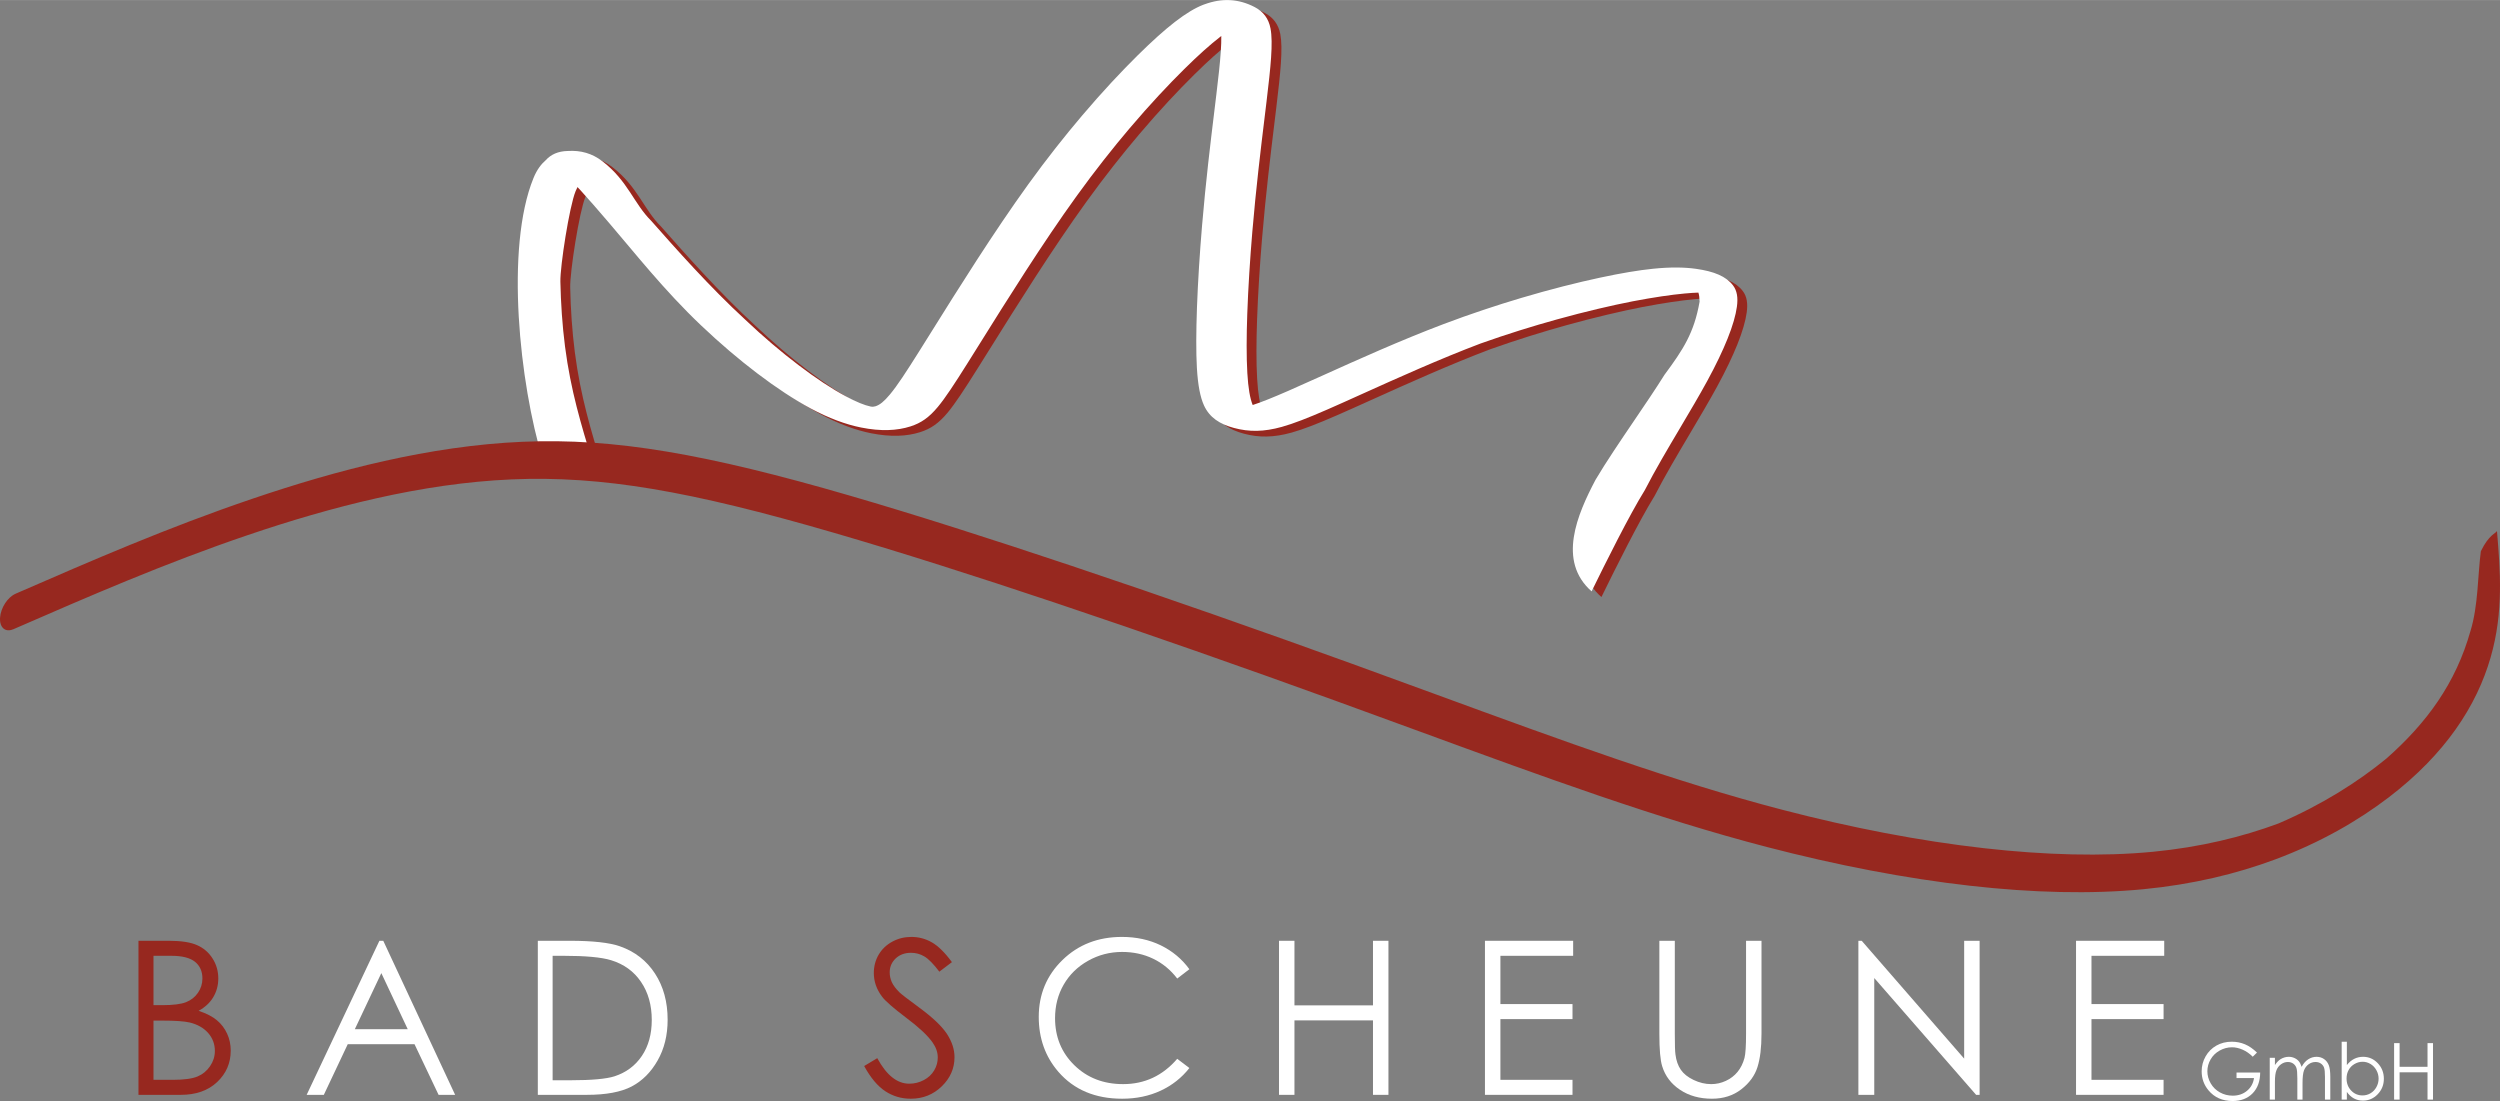 <svg xmlns="http://www.w3.org/2000/svg" xmlns:xlink="http://www.w3.org/1999/xlink" xmlns:xodm="http://www.corel.com/coreldraw/odm/2003" xml:space="preserve" width="2048px" height="902px" style="shape-rendering:geometricPrecision; text-rendering:geometricPrecision; image-rendering:optimizeQuality; fill-rule:evenodd; clip-rule:evenodd" viewBox="0 0 2003.7 882.39"><rect x="0" y="0" width="2003.7" height="882.39" fill="#808080" stroke="none"/> <defs> <style type="text/css"> .fil0 {fill:#97281F;fill-rule:nonzero} .fil2 {fill:#97281F;fill-rule:nonzero} .fil1 {fill:white;fill-rule:nonzero} </style> </defs> <g id="Layer_x0020_1">  <path class="fil0" d="M482.68 374.58c1.54,5.1 -6.14,8.79 -17.16,8.23 -11.02,-0.55 -21.21,-5.13 -22.76,-10.24 -4.39,-14.42 -8.78,-28.84 -12.74,-44.43 -5.18,-44.61 -11.61,-139.15 5.42,-180.91 2.85,-6.98 6.29,-11.23 9.78,-14.27 4.2,-4.65 9.88,-7.26 17.67,-7.44 10.48,-0.67 19.71,1.97 27.94,8.37 20.3,15.66 24.99,33.79 39.07,47.73 18.94,21.44 46.82,53.01 75.56,79.39 14.06,13.34 28.47,25.56 42.28,36.05 13.8,10.49 26.66,18.98 37.62,24.88 8.89,4.78 15.53,7.45 20.33,8.42 1.37,0.27 2.63,0.17 3.81,-0.2 3.54,-1.14 6.89,-3.8 11.72,-9.61 5.83,-7.01 12.78,-17.66 23.03,-33.94 3.14,-5 6.6,-10.54 10.31,-16.47 20.77,-33.24 49.53,-79.26 77.52,-117.99 14.73,-20.39 29.24,-38.7 42.9,-54.81 16.6,-19.57 31.87,-35.77 44.71,-48.46 11.84,-11.7 21.63,-20.44 29.8,-26.76 8.88,-6.88 16.32,-11.27 22.72,-13.76 0.37,-0.15 0.75,-0.28 1.15,-0.4 13.88,-5.11 27.1,-4.49 40.01,2.19 7.08,3.65 11.29,9.34 12.79,17.22 1.07,5.68 1.11,13.43 0.44,23.36 -0.63,9.43 -1.95,21.11 -3.63,35.06l-1.52 12.59c-3.11,25.58 -6.95,57.12 -9.89,92.12 -1.81,21.51 -3.29,44.45 -4.04,65.49 -0.64,17.91 -0.71,34.47 0.05,47.47 0.71,12.21 2.14,20.37 4.3,25.68 6.87,-2.21 16.1,-5.93 28.57,-11.38 8.38,-3.65 17.45,-7.75 27.38,-12.22 27.96,-12.62 62.48,-28.19 96.91,-41.22 21.48,-8.12 42.66,-15.13 62.46,-21.02 23.29,-6.92 44.88,-12.33 62.92,-16.2 17.26,-3.71 31.28,-6.01 42.62,-7.17 13.68,-1.4 24.96,-1.27 34.31,0.03 14.66,2.05 24.35,6.1 29.8,13.31 3.23,4.28 4.12,9.75 3.12,17.11 -0.92,6.69 -3.34,15.27 -7.53,25.7 -3.82,9.52 -9.15,20.75 -16.2,33.69 -6.23,11.46 -14.01,24.58 -21.92,37.93 -9.89,16.68 -20,33.74 -28.14,49.62 -12.49,20.13 -31.56,58.48 -42.67,81.17 -27.65,-24.36 -11.44,-61.71 3.15,-89.42 8.4,-14.18 20.04,-31.34 31.43,-48.13 8.49,-12.53 16.85,-24.84 23.89,-36.1 14.83,-20.03 23.66,-33.4 28.08,-58.54 -0.05,-3.12 -0.35,-5.51 -0.98,-7.25 -2.82,0.06 -6.44,0.3 -10.99,0.72 -10.95,1.01 -24.65,3.02 -41.69,6.26 -17.03,3.34 -37.77,8.16 -60.64,14.5 -19.36,5.36 -40.1,11.79 -61.2,19.3 -32.83,12.42 -67.2,27.93 -95.04,40.49 -10.42,4.7 -19.95,9 -27.73,12.39 -15.7,6.86 -27.24,11.35 -36.53,13.95 -14.5,4.05 -26.27,4.12 -38.35,0.88 -11.38,-3.06 -19.6,-8.3 -24.05,-18.05 -2.98,-6.52 -4.88,-16.05 -5.71,-30.15 -0.72,-12.41 -0.61,-29.33 0.07,-48.24 0.74,-20.72 2.23,-43.84 4.08,-65.83 2.94,-34.92 6.8,-66.66 9.93,-92.4l1.53 -12.6c1.63,-13.61 2.93,-25.08 3.57,-34.63 0.3,-4.59 0.45,-8.66 0.38,-12.25l-1.13 0.87c-7.84,6.07 -17.21,14.43 -28.51,25.6 -12.6,12.45 -27.61,28.38 -43.95,47.65 -13.35,15.73 -27.64,33.78 -42.33,54.11 -27.44,37.98 -56.29,84.14 -77.12,117.48 -3.71,5.93 -7.17,11.47 -10.32,16.47 -10.56,16.79 -17.74,27.78 -23.82,35.1 -7.09,8.52 -13.45,12.89 -21.9,15.61 -10.81,3.47 -23.81,4.07 -39.6,0.9 -12.35,-2.48 -25.76,-7.39 -40.43,-15.28 -13.01,-7 -27.74,-16.68 -43.08,-28.33 -14.34,-10.89 -29.51,-23.78 -44.57,-38.07 -29.94,-28.41 -53.99,-59.12 -73.58,-81.91l-0.11 -0.12c-9.6,-11.16 -16.92,-19.68 -22.89,-26.16l-2.65 -2.84c-0.51,0.99 -1.02,2.09 -1.52,3.32 -5,12.17 -12.44,60.11 -12.19,72.44 0.34,17.08 1.54,35.24 3.71,52.04 2.29,17.71 5.56,33.49 9.32,48.31 3.79,14.91 8.22,29.45 12.65,44z"></path> <path class="fil1" d="M474.81 370.01c1.55,5.1 -6.13,8.79 -17.15,8.23 -11.02,-0.55 -21.21,-5.13 -22.76,-10.23 -18.38,-60.38 -30.19,-169.26 -7.32,-225.35 2.85,-6.98 6.29,-11.23 9.78,-14.27 4.2,-4.65 9.88,-7.26 17.67,-7.43 10.48,-0.68 19.71,1.96 27.94,8.36 20.3,15.66 24.98,33.79 39.07,47.74 18.93,21.43 46.82,53 75.56,79.39 14.06,13.33 28.46,25.55 42.28,36.04 13.79,10.49 26.66,18.98 37.62,24.88 8.89,4.78 15.53,7.45 20.33,8.42 1.36,0.27 2.63,0.17 3.8,-0.2 3.54,-1.14 6.9,-3.8 11.73,-9.61 5.83,-7.01 12.78,-17.65 23.02,-33.94 3.15,-5 6.61,-10.54 10.32,-16.47 20.77,-33.24 49.53,-79.26 77.51,-117.99 14.73,-20.39 29.25,-38.7 42.91,-54.8 16.6,-19.58 31.87,-35.78 44.71,-48.47 11.84,-11.7 21.63,-20.44 29.8,-26.76 8.88,-6.87 16.31,-11.27 22.72,-13.76 0.37,-0.15 0.75,-0.28 1.14,-0.4 13.89,-5.11 27.11,-4.49 40.02,2.19 7.07,3.65 11.29,9.34 12.78,17.22 1.08,5.68 1.12,13.43 0.45,23.36 -0.63,9.43 -1.96,21.11 -3.63,35.06l-1.52 12.59c-3.11,25.58 -6.95,57.12 -9.9,92.12 -1.81,21.51 -3.28,44.46 -4.03,65.49 -0.64,17.92 -0.71,34.47 0.04,47.47 0.71,12.21 2.15,20.37 4.3,25.68 6.88,-2.21 16.11,-5.93 28.58,-11.37 8.38,-3.66 17.45,-7.75 27.37,-12.23 27.97,-12.62 62.49,-28.19 96.92,-41.22 21.47,-8.12 42.65,-15.13 62.46,-21.02 23.28,-6.92 44.87,-12.33 62.91,-16.2 17.26,-3.71 31.29,-6.01 42.62,-7.17 13.69,-1.4 24.96,-1.27 34.32,0.04 14.66,2.04 24.34,6.09 29.8,13.3 3.23,4.28 4.12,9.75 3.11,17.11 -0.91,6.69 -3.33,15.27 -7.52,25.7 -3.82,9.52 -9.16,20.75 -16.2,33.7 -6.23,11.45 -14.01,24.57 -21.92,37.92 -9.89,16.68 -20,33.74 -28.14,49.62 -12.5,20.13 -31.56,58.48 -42.68,81.17 -27.64,-24.36 -11.43,-61.71 3.16,-89.42 8.39,-14.18 20.03,-31.34 31.42,-48.13 8.5,-12.53 16.85,-24.84 23.9,-36.1 14.83,-20.03 23.66,-33.4 28.08,-58.53 -0.06,-3.12 -0.36,-5.52 -0.98,-7.26 -2.82,0.07 -6.45,0.3 -10.99,0.72 -10.95,1.01 -24.66,3.02 -41.69,6.26 -17.03,3.34 -37.78,8.16 -60.64,14.5 -19.36,5.36 -40.11,11.79 -61.2,19.3 -32.83,12.42 -67.2,27.93 -95.05,40.49 -10.41,4.7 -19.94,9 -27.72,12.39 -15.71,6.86 -27.24,11.36 -36.53,13.95 -14.5,4.05 -26.27,4.12 -38.36,0.88 -11.37,-3.06 -19.59,-8.3 -24.05,-18.05 -2.98,-6.51 -4.88,-16.05 -5.7,-30.15 -0.72,-12.41 -0.61,-29.33 0.06,-48.24 0.75,-20.72 2.24,-43.84 4.09,-65.83 2.94,-34.92 6.8,-66.66 9.93,-92.4l1.52 -12.6c1.64,-13.61 2.93,-25.08 3.57,-34.63 0.31,-4.59 0.45,-8.66 0.39,-12.25l-1.13 0.87c-7.85,6.08 -17.21,14.43 -28.51,25.6 -12.6,12.45 -27.61,28.38 -43.96,47.65 -13.34,15.73 -27.63,33.78 -42.32,54.11 -27.44,37.98 -56.29,84.14 -77.12,117.48 -3.71,5.94 -7.17,11.47 -10.32,16.47 -10.56,16.79 -17.74,27.78 -23.83,35.1 -7.08,8.52 -13.45,12.89 -21.89,15.61 -10.81,3.47 -23.81,4.07 -39.6,0.9 -12.35,-2.48 -25.76,-7.39 -40.43,-15.28 -13.01,-7 -27.75,-16.67 -43.08,-28.33 -14.34,-10.89 -29.52,-23.78 -44.58,-38.07 -29.94,-28.41 -53.99,-59.12 -73.57,-81.9l-0.11 -0.13c-9.6,-11.16 -16.92,-19.68 -22.89,-26.16l-2.65 -2.84c-0.51,0.99 -1.02,2.09 -1.53,3.32 -4.99,12.18 -12.44,60.11 -12.19,72.44 0.35,17.08 1.54,35.24 3.72,52.04 2.28,17.71 5.56,33.49 9.32,48.31 3.79,14.91 8.22,29.46 12.64,44z"></path> <path class="fil0" d="M10.56 504.29c-6.33,2.73 -11.04,-1.42 -10.52,-9.27 0.52,-7.85 6.06,-16.43 12.39,-19.16l0 -0.03c60.91,-26.52 121.81,-53.04 189.85,-76.14 34.05,-11.56 69.61,-22.17 105.77,-30.25 36.44,-8.15 73.61,-13.81 110.64,-15.41 36.94,-1.6 73.85,0.85 116.05,7.91 42.2,7.07 89.18,18.62 146.32,35.23 51.96,15.1 113.55,34.78 178.03,56.37 76.13,25.49 154.29,52.96 224.53,78.41 23.37,8.47 45.98,16.75 67.94,24.79 101.73,37.27 189.83,69.55 277.37,92.34 54.7,14.24 109.44,24.85 161.27,30.69 48.78,5.5 94.69,6.77 135.25,2.87 38.02,-3.66 71.61,-11.88 100.84,-22.75 35.04,-15.1 63.72,-33.41 86.29,-51.91 32.41,-28.55 55.62,-60.36 67.45,-102.27 6.28,-20.29 5.77,-44.71 8.33,-63.94 6.5,-13.49 12.16,-14.35 12.92,-16.25 1.32,16.01 2.63,32.03 2.39,48.19 -0.25,17.26 -2.2,34.93 -7.55,53.39 -5.5,18.97 -14.44,38.36 -28.09,57.6 -13.16,18.55 -30.65,36.87 -53.61,54.4 -24.08,18.38 -54.45,36.11 -91.16,49.76 -30.56,11.37 -65.74,19.97 -105.64,23.81 -42,4.04 -88.93,2.79 -138.33,-2.77 -52.25,-5.89 -107.6,-16.63 -163.06,-31.07 -88.51,-23.05 -176.69,-55.35 -278.5,-92.65 -21.97,-8.05 -44.57,-16.33 -67.94,-24.8 -72,-26.09 -150.39,-53.66 -224.2,-78.37 -63.13,-21.14 -124.39,-40.69 -177.63,-56.16 -57.26,-16.65 -103.81,-28.13 -144.8,-34.99 -41,-6.87 -76.98,-9.24 -113.14,-7.68 -36.07,1.56 -72.23,7.06 -107.65,14.98 -35.7,7.99 -70.53,18.36 -103.7,29.63 -66.37,22.53 -127.21,49.02 -188.04,75.51l0 -0.04 -0.07 0.03z"></path> <path class="fil2" d="M110.98 753.97l24.34 0c9.8,0 17.34,1.14 22.58,3.47 5.28,2.32 9.43,5.9 12.47,10.72 3.07,4.78 4.59,10.14 4.59,15.99 0,5.5 -1.35,10.49 -4.01,14.99 -2.67,4.5 -6.6,8.14 -11.76,10.95 6.42,2.18 11.35,4.73 14.79,7.68 3.47,2.93 6.14,6.48 8.06,10.66 1.92,4.16 2.89,8.69 2.89,13.56 0,9.92 -3.61,18.32 -10.86,25.17 -7.25,6.85 -16.97,10.29 -29.18,10.29l-33.91 0 0 -123.48zm12.04 12.04l0 39.55 7.08 0c8.6,0 14.93,-0.8 18.97,-2.38 4.05,-1.6 7.26,-4.13 9.61,-7.56 2.38,-3.44 3.55,-7.29 3.55,-11.47 0,-5.65 -1.98,-10.09 -5.93,-13.33 -3.99,-3.21 -10.29,-4.81 -18.95,-4.81l-14.33 0zm0 51.93l0 47.47 15.33 0c9.03,0 15.66,-0.89 19.87,-2.64 4.21,-1.77 7.59,-4.55 10.15,-8.31 2.55,-3.75 3.84,-7.82 3.84,-12.18 0,-5.5 -1.81,-10.32 -5.39,-14.42 -3.59,-4.07 -8.52,-6.88 -14.79,-8.4 -4.22,-1 -11.55,-1.52 -22.02,-1.52l-6.99 0z"></path> <path id="_1" class="fil2" d="M692.61 854.35l10.49 -6.31c7.4,13.64 15.94,20.47 25.63,20.47 4.15,0 8.05,-0.98 11.69,-2.9 3.64,-1.92 6.42,-4.53 8.32,-7.77 1.92,-3.23 2.86,-6.67 2.86,-10.32 0,-4.12 -1.4,-8.16 -4.21,-12.15 -3.87,-5.47 -10.92,-12.09 -21.21,-19.8 -10.32,-7.8 -16.74,-13.42 -19.27,-16.89 -4.38,-5.82 -6.56,-12.12 -6.56,-18.89 0,-5.36 1.29,-10.26 3.87,-14.67 2.58,-4.42 6.22,-7.89 10.92,-10.44 4.7,-2.55 9.78,-3.81 15.28,-3.81 5.85,0 11.32,1.43 16.39,4.33 5.08,2.87 10.47,8.17 16.14,15.88l-10.09 7.65c-4.67,-6.16 -8.65,-10.23 -11.95,-12.18 -3.3,-1.98 -6.88,-2.95 -10.75,-2.95 -5.02,0 -9.11,1.52 -12.3,4.53 -3.18,3.03 -4.78,6.73 -4.78,11.18 0,2.66 0.57,5.27 1.69,7.79 1.12,2.52 3.18,5.25 6.16,8.23 1.61,1.55 6.97,5.67 16.02,12.32 10.72,7.92 18.09,14.94 22.08,21.07 3.98,6.16 5.99,12.36 5.99,18.58 0,8.94 -3.42,16.74 -10.21,23.33 -6.82,6.62 -15.1,9.92 -24.85,9.92 -7.51,0 -14.33,-2.01 -20.44,-6.02 -6.1,-4.02 -11.75,-10.75 -16.91,-20.18z"></path> <path id="_2" class="fil1" d="M307.18 753.97l57.61 123.48 -13.27 0 -19.29 -40.59 -53.52 0 -19.17 40.59 -13.76 0 58.3 -123.48 3.1 0zm-1.55 25.91l-21.24 44.94 42.39 0 -21.15 -44.94z"></path> <path id="_3" class="fil1" d="M431.05 877.45l0 -123.48 25.63 0c18.46,0 31.87,1.49 40.21,4.44 11.99,4.21 21.36,11.47 28.09,21.84 6.74,10.35 10.12,22.67 10.12,37.01 0,12.38 -2.66,23.24 -8.02,32.64 -5.33,9.41 -12.3,16.37 -20.81,20.84 -8.54,4.47 -20.53,6.71 -35.92,6.71l-39.3 0zm11.87 -11.69l14.25 0c17.02,0 28.8,-1.07 35.4,-3.19 9.26,-3.04 16.56,-8.45 21.87,-16.31 5.3,-7.88 7.94,-17.48 7.94,-28.83 0,-11.9 -2.87,-22.1 -8.63,-30.53 -5.73,-8.45 -13.76,-14.24 -24.02,-17.37 -7.71,-2.35 -20.41,-3.52 -38.1,-3.52l-8.71 0 0 99.75z"></path> <path id="_4" class="fil1" d="M953.27 776.75l-9.74 7.49c-5.36,-7 -11.81,-12.3 -19.35,-15.91 -7.51,-3.61 -15.77,-5.42 -24.8,-5.42 -9.83,0 -18.94,2.38 -27.34,7.11 -8.4,4.73 -14.88,11.09 -19.49,19.06 -4.62,7.97 -6.94,16.97 -6.94,26.92 0,15.07 5.16,27.66 15.48,37.72 10.32,10.09 23.33,15.13 39.07,15.13 17.28,0 31.73,-6.76 43.37,-20.29l9.74 7.39c-6.16,7.83 -13.84,13.9 -23.04,18.17 -9.2,4.28 -19.5,6.43 -30.85,6.43 -21.61,0 -38.66,-7.2 -51.13,-21.59 -10.46,-12.12 -15.71,-26.8 -15.71,-43.97 0,-18.06 6.34,-33.28 19,-45.6 12.7,-12.36 28.58,-18.52 47.67,-18.52 11.52,0 21.93,2.27 31.22,6.79 9.28,4.56 16.91,10.93 22.84,19.09z"></path> <polygon id="_5" class="fil1" points="1025.1,753.97 1037.48,753.97 1037.48,805.73 1100.42,805.73 1100.42,753.97 1112.81,753.97 1112.81,877.45 1100.42,877.45 1100.42,817.77 1037.48,817.77 1037.48,877.45 1025.1,877.45 "></polygon> <polygon id="_6" class="fil1" points="1190.16,753.97 1260.85,753.97 1260.85,766.01 1202.55,766.01 1202.55,804.7 1260.33,804.7 1260.33,816.74 1202.55,816.74 1202.55,865.41 1260.33,865.41 1260.33,877.45 1190.16,877.45 "></polygon> <path id="_7" class="fil1" d="M1329.95 753.97l12.38 0 0 74.58c0,8.83 0.17,14.36 0.52,16.54 0.6,4.87 2.03,8.94 4.27,12.21 2.23,3.27 5.67,6.02 10.32,8.23 4.64,2.2 9.31,3.32 14.04,3.32 4.07,0 8,-0.86 11.75,-2.61 3.73,-1.72 6.88,-4.13 9.41,-7.22 2.52,-3.07 4.35,-6.79 5.53,-11.15 0.83,-3.15 1.26,-9.57 1.26,-19.32l0 -74.58 12.38 0 0 74.52c0,11.04 -1.09,19.95 -3.24,26.75 -2.15,6.79 -6.47,12.72 -12.92,17.74 -6.48,5.04 -14.31,7.57 -23.51,7.57 -9.97,0 -18.51,-2.38 -25.62,-7.14 -7.14,-4.76 -11.9,-11.04 -14.31,-18.89 -1.52,-4.82 -2.26,-13.47 -2.26,-26.03l0 -74.52z"></path> <polygon id="_8" class="fil1" points="1489.46,877.45 1489.46,753.97 1492.12,753.97 1574.24,848.41 1574.24,753.97 1586.62,753.97 1586.62,877.45 1583.82,877.45 1502.18,783.83 1502.18,877.45 "></polygon> <polygon id="_9" class="fil1" points="1663.9,753.97 1734.58,753.97 1734.58,766.01 1676.28,766.01 1676.28,804.7 1734.06,804.7 1734.06,816.74 1676.28,816.74 1676.28,865.41 1734.06,865.41 1734.06,877.45 1663.9,877.45 "></polygon> <path class="fil1" d="M1808.92 843.58l-3.4 3.32c-2.46,-2.48 -5.15,-4.36 -8.07,-5.64 -2.93,-1.29 -5.78,-1.93 -8.56,-1.93 -3.46,0 -6.75,0.88 -9.87,2.62 -3.13,1.74 -5.55,4.11 -7.27,7.1 -1.72,2.99 -2.58,6.14 -2.58,9.47 0,3.4 0.89,6.64 2.67,9.72 1.77,3.07 4.23,5.47 7.35,7.23 3.14,1.75 6.57,2.63 10.3,2.63 4.52,0 8.36,-1.31 11.48,-3.93 3.13,-2.61 4.99,-6.02 5.57,-10.19l-14.01 0 0 -4.41 18.96 0c-0.04,6.99 -2.06,12.55 -6.05,16.65 -4.01,4.11 -9.35,6.17 -16.05,6.17 -8.14,0 -14.58,-2.85 -19.33,-8.55 -3.65,-4.39 -5.47,-9.47 -5.47,-15.24 0,-4.27 1.05,-8.27 3.14,-11.96 2.1,-3.69 4.97,-6.58 8.62,-8.66 3.66,-2.08 7.79,-3.12 12.39,-3.12 3.73,0 7.25,0.69 10.54,2.07 3.29,1.38 6.51,3.59 9.64,6.65z"></path> <path id="_1_0" class="fil1" d="M1819.14 847.78l4.16 0 0 5.79c1.45,-2.13 2.94,-3.7 4.48,-4.69 2.11,-1.28 4.33,-1.92 6.65,-1.92 1.58,0 3.07,0.32 4.49,0.96 1.42,0.63 2.57,1.48 3.46,2.53 0.9,1.06 1.68,2.57 2.34,4.55 1.39,-2.63 3.13,-4.62 5.21,-5.99 2.09,-1.37 4.33,-2.05 6.73,-2.05 2.25,0 4.23,0.59 5.94,1.76 1.73,1.16 3,2.79 3.84,4.88 0.83,2.09 1.25,5.22 1.25,9.41l0 18.25 -4.28 0 0 -18.27c0,-3.59 -0.24,-6.05 -0.74,-7.39 -0.5,-1.35 -1.35,-2.43 -2.55,-3.25 -1.2,-0.82 -2.63,-1.23 -4.3,-1.23 -2.02,0 -3.88,0.62 -5.55,1.85 -1.68,1.23 -2.9,2.87 -3.68,4.92 -0.77,2.05 -1.16,5.47 -1.16,10.26l0 13.11 -4.16 0 0 -17.13c0,-4.03 -0.24,-6.78 -0.73,-8.23 -0.49,-1.45 -1.34,-2.6 -2.55,-3.48 -1.22,-0.87 -2.66,-1.3 -4.33,-1.3 -1.94,0 -3.74,0.6 -5.42,1.8 -1.68,1.2 -2.93,2.81 -3.73,4.84 -0.81,2.03 -1.21,5.14 -1.21,9.32l0 14.18 -4.16 0 0 -33.48z"></path> <path id="_2_1" class="fil1" d="M1876.8 881.26l0 -46.4 4.16 0 0 18.72c1.76,-2.22 3.71,-3.88 5.88,-4.97 2.17,-1.1 4.55,-1.65 7.13,-1.65 4.59,0 8.52,1.71 11.77,5.14 3.25,3.43 4.88,7.58 4.88,12.48 0,4.82 -1.64,8.95 -4.92,12.37 -3.28,3.41 -7.23,5.13 -11.84,5.13 -2.65,0 -5.05,-0.58 -7.2,-1.74 -2.15,-1.15 -4.05,-2.9 -5.7,-5.24l0 6.16 -4.16 0zm16.75 -3.35c2.31,0 4.46,-0.58 6.42,-1.75 1.97,-1.18 3.53,-2.83 4.69,-4.95 1.16,-2.11 1.74,-4.36 1.74,-6.72 0,-2.37 -0.58,-4.63 -1.75,-6.77 -1.17,-2.13 -2.74,-3.8 -4.72,-5 -1.98,-1.19 -4.09,-1.79 -6.33,-1.79 -2.27,0 -4.44,0.6 -6.5,1.79 -2.05,1.2 -3.63,2.8 -4.73,4.82 -1.1,2.02 -1.65,4.29 -1.65,6.82 0,3.86 1.23,7.08 3.71,9.67 2.46,2.59 5.5,3.88 9.12,3.88z"></path> <polygon id="_3_2" class="fil1" points="1918.83,835.99 1923.23,835.99 1923.23,854.97 1945.61,854.97 1945.61,835.99 1950.01,835.99 1950.01,881.26 1945.61,881.26 1945.61,859.38 1923.23,859.38 1923.23,881.26 1918.83,881.26 "></polygon> </g> </svg>
